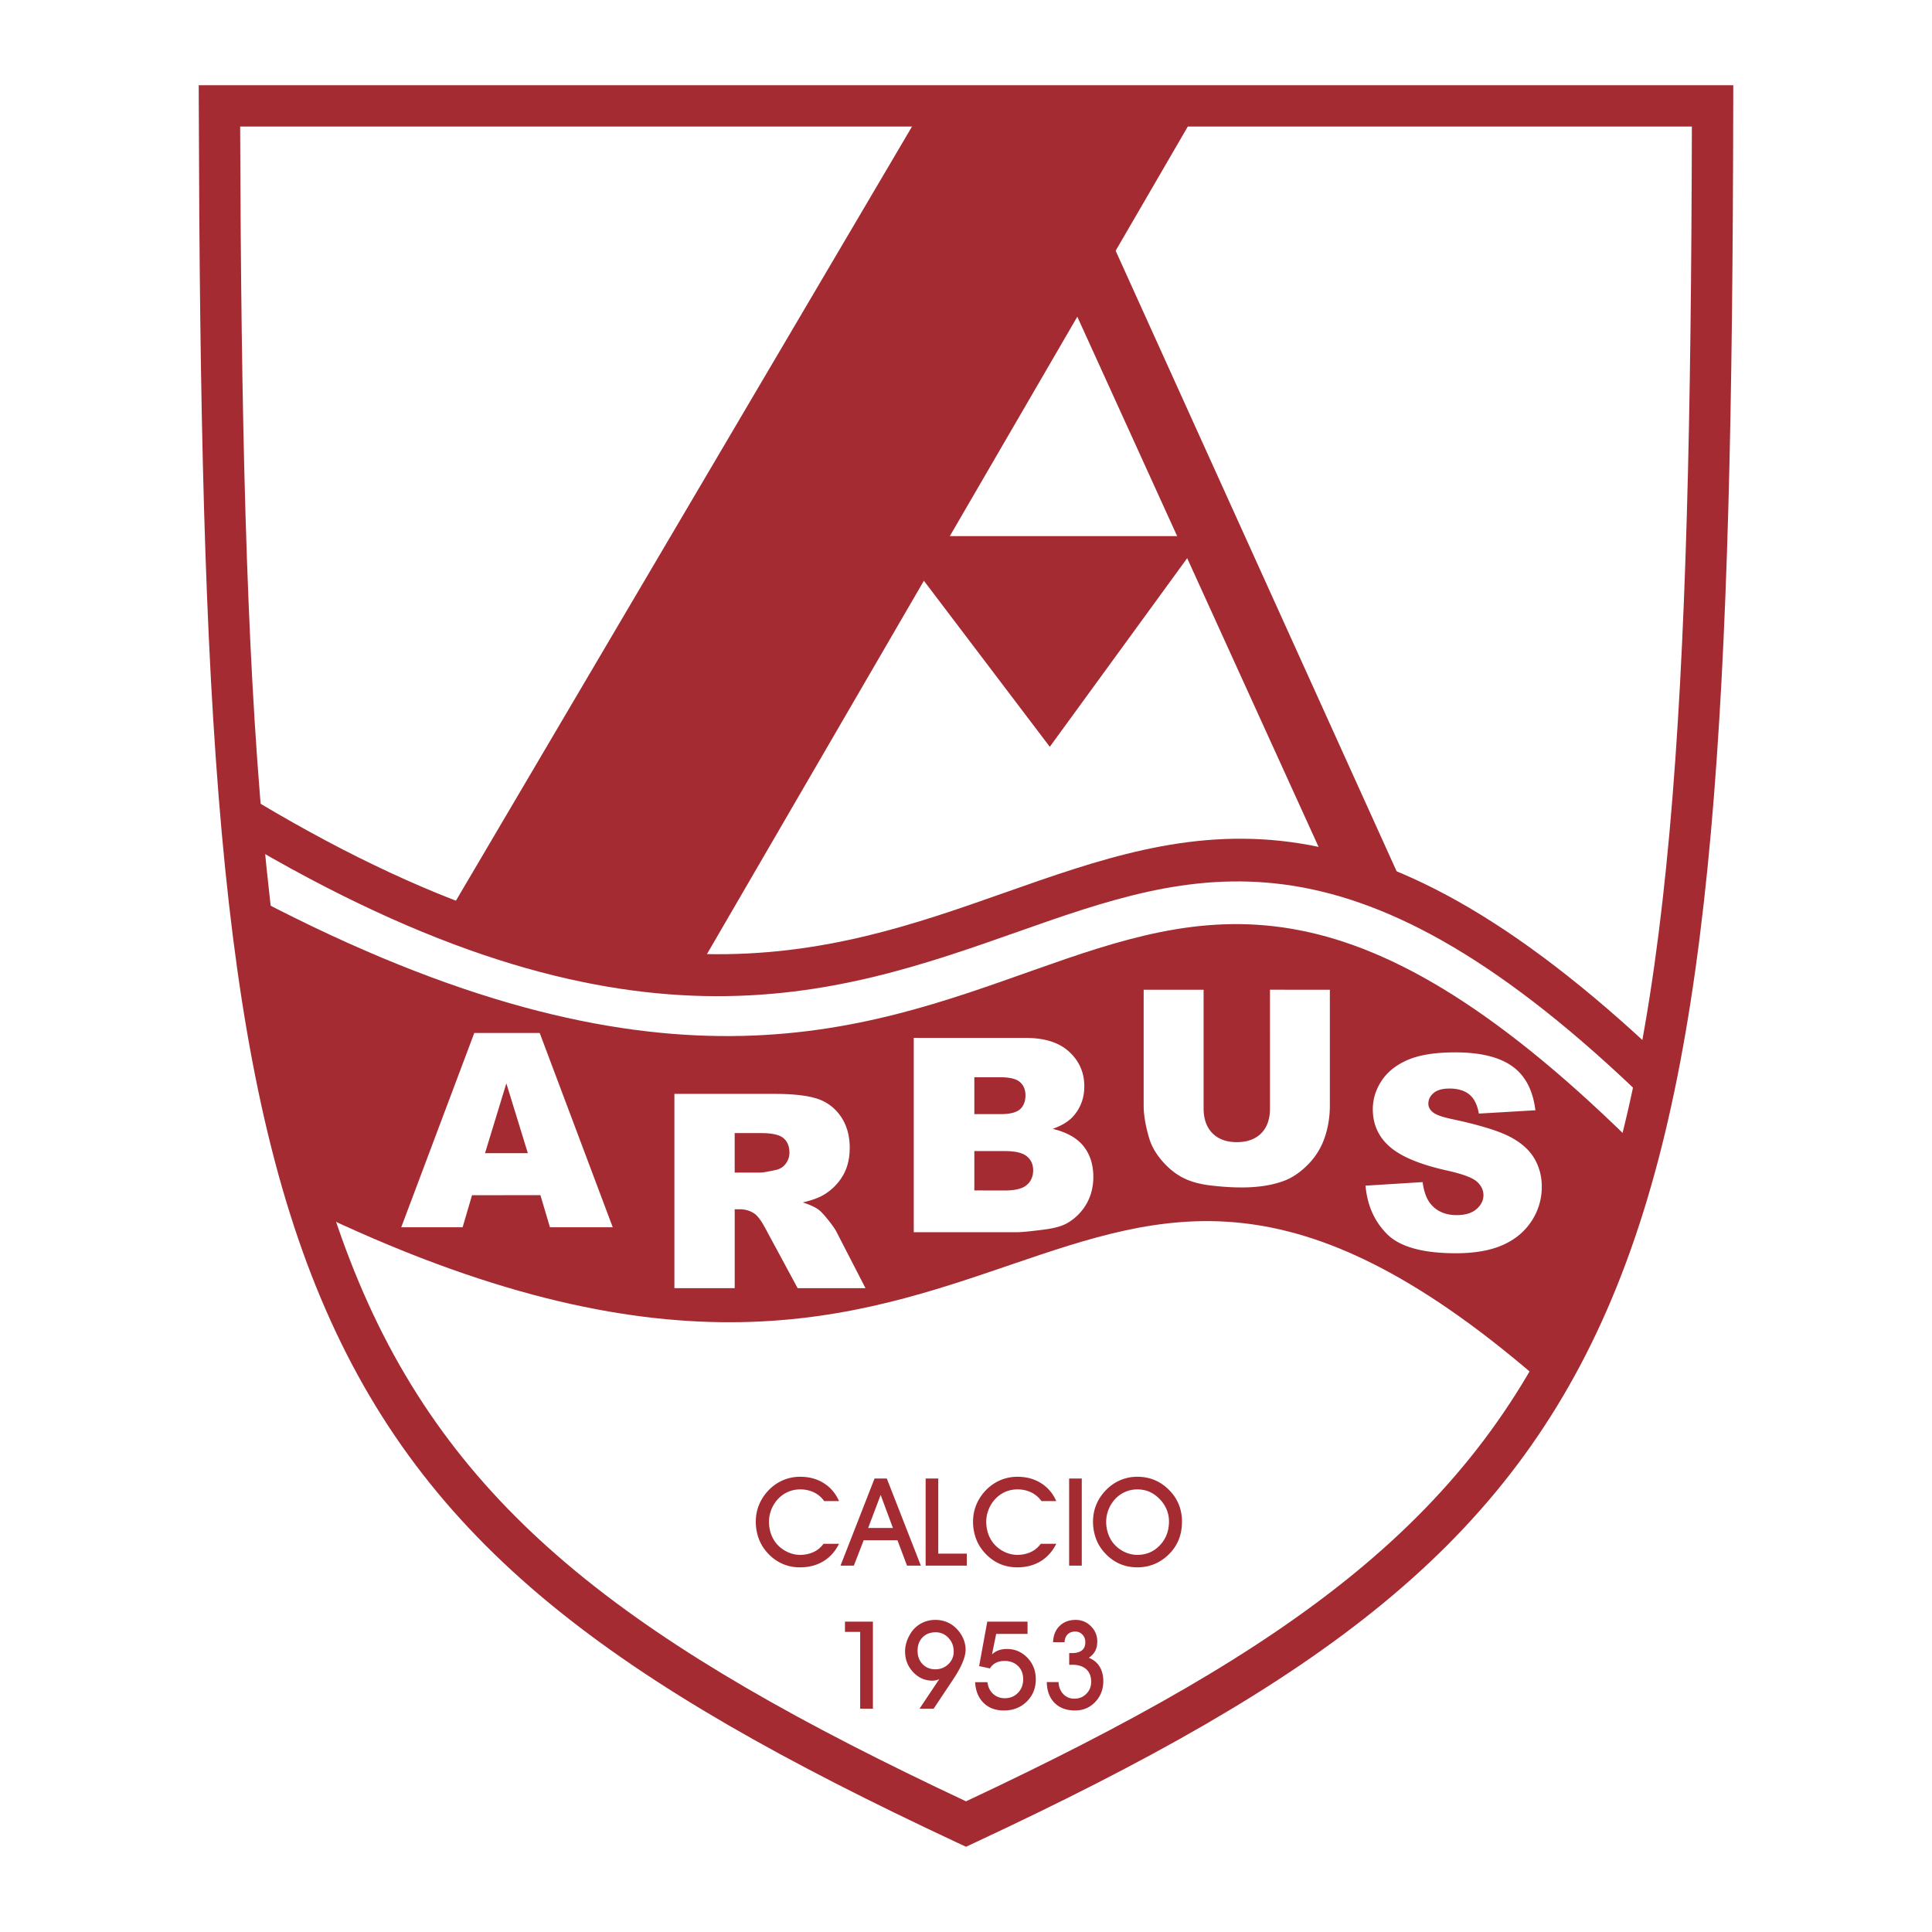 <svg xmlns="http://www.w3.org/2000/svg" width="2500" height="2500" viewBox="0 0 192.756 192.756"><path fill-rule="evenodd" clip-rule="evenodd" fill="#fff" d="M0 0h192.756v192.756H0V0z"/><path d="M21.893 8.504h151.036l-.004 2.061c-.107 59.312-1.818 94.458-12.086 118.929-10.373 24.727-29.234 38.312-63.592 54.352l-.87.406-.869-.406c-34.306-16.041-53.141-29.625-63.514-54.352-10.265-24.471-12.002-59.617-12.161-118.929l-.006-2.061h2.066zm146.906 4.121H23.96c.193 57.52 1.962 91.742 11.835 115.275 9.797 23.355 27.816 36.418 60.584 51.818 32.82-15.402 50.865-28.465 60.662-51.818 9.873-23.533 11.615-57.755 11.758-115.275z" fill="#a52b32"/><path d="M25.758 80.051c37.14 22.166 56.949 15.188 74.406 9.037 18.938-6.671 35.264-12.423 65.793 16.632l-2.834 2.979c-28.703-27.317-43.928-21.953-61.59-15.731-18.307 6.45-39.081 13.768-77.884-9.391l2.109-3.526z" fill="#a52b32"/><path d="M25.686 89.684c79.994 41.851 80.925-30.915 136.89 24.019-1.654 7.863-4.799 15.725-9.432 23.586-48.01-41.23-51.049 16.816-120.567-15.826-3.786-10.301-6.084-20.731-6.891-31.779z" fill-rule="evenodd" clip-rule="evenodd" fill="#a52b32"/><path d="M92.239 10.508L44.738 91.135c7.917 4.497 16.458 5.229 24.688 5.96l50.312-86.587H92.239z" fill-rule="evenodd" clip-rule="evenodd" fill="#a52b32"/><path d="M88.801 53.489l15.937 21.02 15.312-21.02H88.801z" fill-rule="evenodd" clip-rule="evenodd" fill="#a52b32"/><path fill-rule="evenodd" clip-rule="evenodd" fill="#a52b32" d="M104.738 25.567l28.125 61.804 7.815 2.509-35.94-79.372v15.059z"/><path d="M53.919 119.242l-6.825.004-.939 3.197h-6.122l7.286-19.381h6.529l7.286 19.381h-6.266l-.949-3.201zm-1.255-4.189l-2.146-6.967-2.128 6.969 4.274-.002zM67.285 128.518v-19.381h9.981c1.85 0 3.268.158 4.246.475a4.503 4.503 0 0 1 2.364 1.762c.598.859.901 1.91.901 3.143 0 1.076-.229 2.004-.686 2.781a5.366 5.366 0 0 1-1.893 1.9c-.51.307-1.214.562-2.1.768.711.236 1.235.475 1.559.713.218.156.542.496.957 1.018.418.521.7.922.841 1.203l2.895 5.619h-6.769l-3.197-5.922c-.405-.768-.771-1.266-1.087-1.494a2.514 2.514 0 0 0-1.467-.451h-.528v7.867h-6.017v-.001zm6.016-11.53h2.526c.271 0 .802-.088 1.586-.264a1.59 1.59 0 0 0 .971-.609c.25-.324.377-.699.377-1.121 0-.627-.201-1.109-.595-1.443s-1.144-.502-2.234-.502H73.3v3.939h.001zM91.166 103.551l11.211.004c1.869 0 3.305.465 4.303 1.387 1 .926 1.502 2.076 1.502 3.441 0 1.143-.357 2.127-1.068 2.947-.475.545-1.176.979-2.09 1.295 1.393.334 2.42.91 3.074 1.723.654.816.984 1.844.984 3.076 0 1.006-.234 1.91-.699 2.711a5.164 5.164 0 0 1-1.922 1.904c-.498.289-1.258.502-2.271.633-1.348.176-2.244.264-2.684.264h-10.34v-19.385zm6.043 7.603l2.604.004c.934 0 1.584-.162 1.949-.482.365-.324.549-.791.549-1.396 0-.562-.184-1.004-.549-1.32s-1.002-.479-1.91-.479h-2.643v3.673zm0 7.616l3.055.004c1.027 0 1.756-.182 2.178-.549.422-.365.637-.857.637-1.473 0-.574-.211-1.039-.627-1.383-.418-.35-1.154-.525-2.201-.525H97.21v3.926h-.001zM126.705 98.744l5.975.004v11.555c0 1.145-.18 2.229-.535 3.244a6.993 6.993 0 0 1-1.678 2.67c-.76.764-1.562 1.303-2.398 1.609-1.162.428-2.562.646-4.193.646-.943 0-1.975-.066-3.086-.197-1.115-.133-2.051-.396-2.797-.787-.75-.391-1.436-.951-2.055-1.672s-1.049-1.467-1.277-2.234c-.369-1.234-.557-2.328-.557-3.279V98.748h5.979v11.834c0 1.055.295 1.881.879 2.477.584.594 1.4.893 2.438.893 1.031 0 1.844-.295 2.428-.879s.879-1.418.879-2.49V98.744h-.002zM136.24 118.295l5.695-.357c.123.926.377 1.633.754 2.119.615.781 1.498 1.176 2.645 1.176.855 0 1.516-.201 1.977-.602.461-.402.693-.867.693-1.395 0-.502-.221-.957-.66-1.35-.439-.395-1.465-.771-3.068-1.123-2.625-.592-4.5-1.375-5.619-2.354-1.125-.979-1.691-2.227-1.691-3.742 0-.996.289-1.939.865-2.822.576-.887 1.445-1.584 2.604-2.09 1.16-.506 2.752-.76 4.768-.76 2.477 0 4.369.461 5.666 1.379 1.299.922 2.072 2.389 2.318 4.398l-5.643.33c-.146-.873-.467-1.51-.945-1.904-.479-.393-1.146-.594-1.992-.594-.695 0-1.221.148-1.572.443s-.527.654-.527 1.076c0 .311.148.588.436.834.281.252.953.496 2.01.713 2.617.564 4.492 1.133 5.625 1.711 1.133.576 1.959 1.299 2.473 2.148.514.855.773 1.816.773 2.871a6.166 6.166 0 0 1-1.029 3.438c-.688 1.049-1.65 1.844-2.883 2.385-1.234.543-2.793.814-4.668.814-3.297 0-5.582-.639-6.85-1.904-1.266-1.266-1.986-2.881-2.156-4.838h.001z" fill-rule="evenodd" clip-rule="evenodd" fill="#fff"/><path d="M83.709 154.025c-.378.758-.902 1.342-1.568 1.746-.667.402-1.44.604-2.318.604a4.313 4.313 0 0 1-1.806-.375 4.422 4.422 0 0 1-1.484-1.115 4.224 4.224 0 0 1-.841-1.4 4.863 4.863 0 0 1-.286-1.68c0-.605.116-1.18.345-1.723.23-.543.57-1.039 1.015-1.484a4.436 4.436 0 0 1 1.406-.938 4.308 4.308 0 0 1 1.663-.322c.892 0 1.676.211 2.349.633s1.183 1.02 1.526 1.791h-1.48a2.696 2.696 0 0 0-1.027-.869 3.143 3.143 0 0 0-1.378-.295c-.41 0-.801.078-1.169.234-.37.154-.701.381-.986.674a3.29 3.29 0 0 0-.697 1.068c-.167.406-.251.82-.251 1.242 0 .453.076.883.226 1.285.151.404.368.756.651 1.049.298.311.643.551 1.032.721.391.172.789.258 1.194.258.497 0 .946-.096 1.345-.283.4-.188.73-.461.989-.82h1.55v-.001zm5.378-1.578l-1.224-3.299-1.247 3.299h2.471zm-2.918 1.225l-.98 2.531h-1.331l3.396-8.691h1.223l3.397 8.691h-1.38l-.955-2.531h-3.37zm10.29 2.531h-4.107v-8.691h1.259v7.492h2.848v1.199zm8.926-2.178c-.379.758-.902 1.342-1.568 1.746-.668.402-1.441.604-2.318.604-.652 0-1.256-.125-1.807-.375s-1.047-.623-1.482-1.115a4.21 4.21 0 0 1-.842-1.4 4.864 4.864 0 0 1-.287-1.68c0-.605.117-1.18.346-1.723.23-.543.57-1.039 1.014-1.484a4.47 4.47 0 0 1 1.406-.938 4.317 4.317 0 0 1 1.664-.322c.891 0 1.674.211 2.348.633s1.184 1.02 1.527 1.791h-1.48a2.696 2.696 0 0 0-1.027-.869 3.144 3.144 0 0 0-1.379-.295 2.977 2.977 0 0 0-2.156.908c-.299.307-.531.662-.697 1.068s-.25.82-.25 1.242c0 .453.076.883.225 1.285.152.404.369.756.652 1.049.299.311.643.551 1.031.721a2.94 2.94 0 0 0 1.195.258c.496 0 .945-.096 1.346-.283.398-.188.73-.461.988-.82h1.551v-.001zm2.543 2.178h-1.26v-8.691h1.26v8.691zm2.435-4.387c0 .453.076.883.227 1.285.15.404.367.756.65 1.049.299.311.643.551 1.033.721.389.172.787.258 1.193.258.898 0 1.652-.318 2.256-.957.605-.639.908-1.434.908-2.381 0-.4-.074-.783-.219-1.148a3.275 3.275 0 0 0-.637-1.004c-.33-.355-.684-.619-1.059-.787s-.793-.254-1.25-.254c-.41 0-.801.078-1.168.234a2.943 2.943 0 0 0-.986.674 3.275 3.275 0 0 0-.697 1.068 3.242 3.242 0 0 0-.251 1.242zm-1.312-.013c0-.607.115-1.184.346-1.729s.568-1.037 1.014-1.477a4.439 4.439 0 0 1 1.404-.938 4.317 4.317 0 0 1 1.664-.322c.607 0 1.174.107 1.691.32.52.213.996.531 1.424.953.441.434.775.92.998 1.455.223.537.334 1.117.334 1.738 0 .615-.094 1.186-.285 1.703-.191.52-.48.988-.861 1.4a4.611 4.611 0 0 1-1.506 1.098 4.411 4.411 0 0 1-1.807.369c-.652 0-1.256-.125-1.807-.375s-1.045-.623-1.482-1.115a4.21 4.21 0 0 1-.842-1.4 4.863 4.863 0 0 1-.285-1.68zM87.091 170.48h-1.272v-7.664h-1.517v-1.025h2.789v8.689zm8.062-5.705c0-.537-.176-.992-.526-1.363a1.687 1.687 0 0 0-1.272-.559c-.544 0-.983.17-1.312.506-.33.338-.495.789-.495 1.35 0 .537.167.979.497 1.322.332.344.757.516 1.275.516.513 0 .948-.172 1.301-.518a1.69 1.69 0 0 0 .532-1.254zm-2.006 5.705h-1.409l1.969-2.947a1.788 1.788 0 0 1-.668.148c-.759 0-1.406-.287-1.938-.857-.534-.568-.801-1.258-.801-2.061 0-.27.038-.545.113-.818s.189-.545.34-.811a2.883 2.883 0 0 1 1.07-1.121 2.916 2.916 0 0 1 1.509-.396c.409 0 .794.074 1.151.225.357.148.678.369.961.66.282.289.503.617.659.979.157.361.236.729.236 1.098 0 .742-.419 1.742-1.254 2.99l-.03.047-1.908 2.864zm4.144-2.648h1.223c.064.486.254.875.568 1.164.316.289.707.436 1.164.436.527 0 .969-.18 1.316-.537s.521-.811.521-1.361c0-.539-.17-.98-.512-1.316-.344-.336-.795-.506-1.352-.506-.33 0-.619.064-.865.191a1.422 1.422 0 0 0-.586.557l-1.08-.232.812-4.436h4.018v1.223h-3.129l-.418 2.043a1.95 1.95 0 0 1 .666-.408c.244-.086.516-.131.814-.131.812 0 1.498.293 2.055.879.557.584.836 1.301.836 2.148 0 .883-.301 1.623-.902 2.217-.605.594-1.365.893-2.279.893-.84 0-1.518-.254-2.031-.76-.515-.509-.796-1.197-.839-2.064zm7.147-.012h1.174c.02.488.178.889.471 1.197a1.47 1.47 0 0 0 1.105.461c.477 0 .877-.162 1.197-.486.32-.322.482-.725.482-1.201 0-.537-.166-.957-.492-1.252-.33-.295-.795-.445-1.395-.445-.084 0-.148.002-.191.004-.045.002-.082.004-.115.004v-1.176l.1.002c.037.002.092.002.158.002.445 0 .781-.09 1.008-.271.227-.18.342-.451.342-.814 0-.305-.096-.561-.287-.76a.946.946 0 0 0-.717-.303c-.32 0-.576.094-.762.281-.188.188-.289.447-.305.781h-1.146c.021-.674.24-1.217.648-1.619.41-.404.945-.607 1.6-.607.602 0 1.113.211 1.531.633.42.422.631.93.631 1.523 0 .357-.068.67-.203.932s-.35.494-.639.691c.465.184.824.477 1.072.877.248.402.373.885.373 1.445 0 .826-.27 1.523-.809 2.088s-1.209.848-2.004.848c-.863 0-1.545-.252-2.047-.754s-.763-1.198-.78-2.081z" fill-rule="evenodd" clip-rule="evenodd" fill="#a52b32"/></svg>
